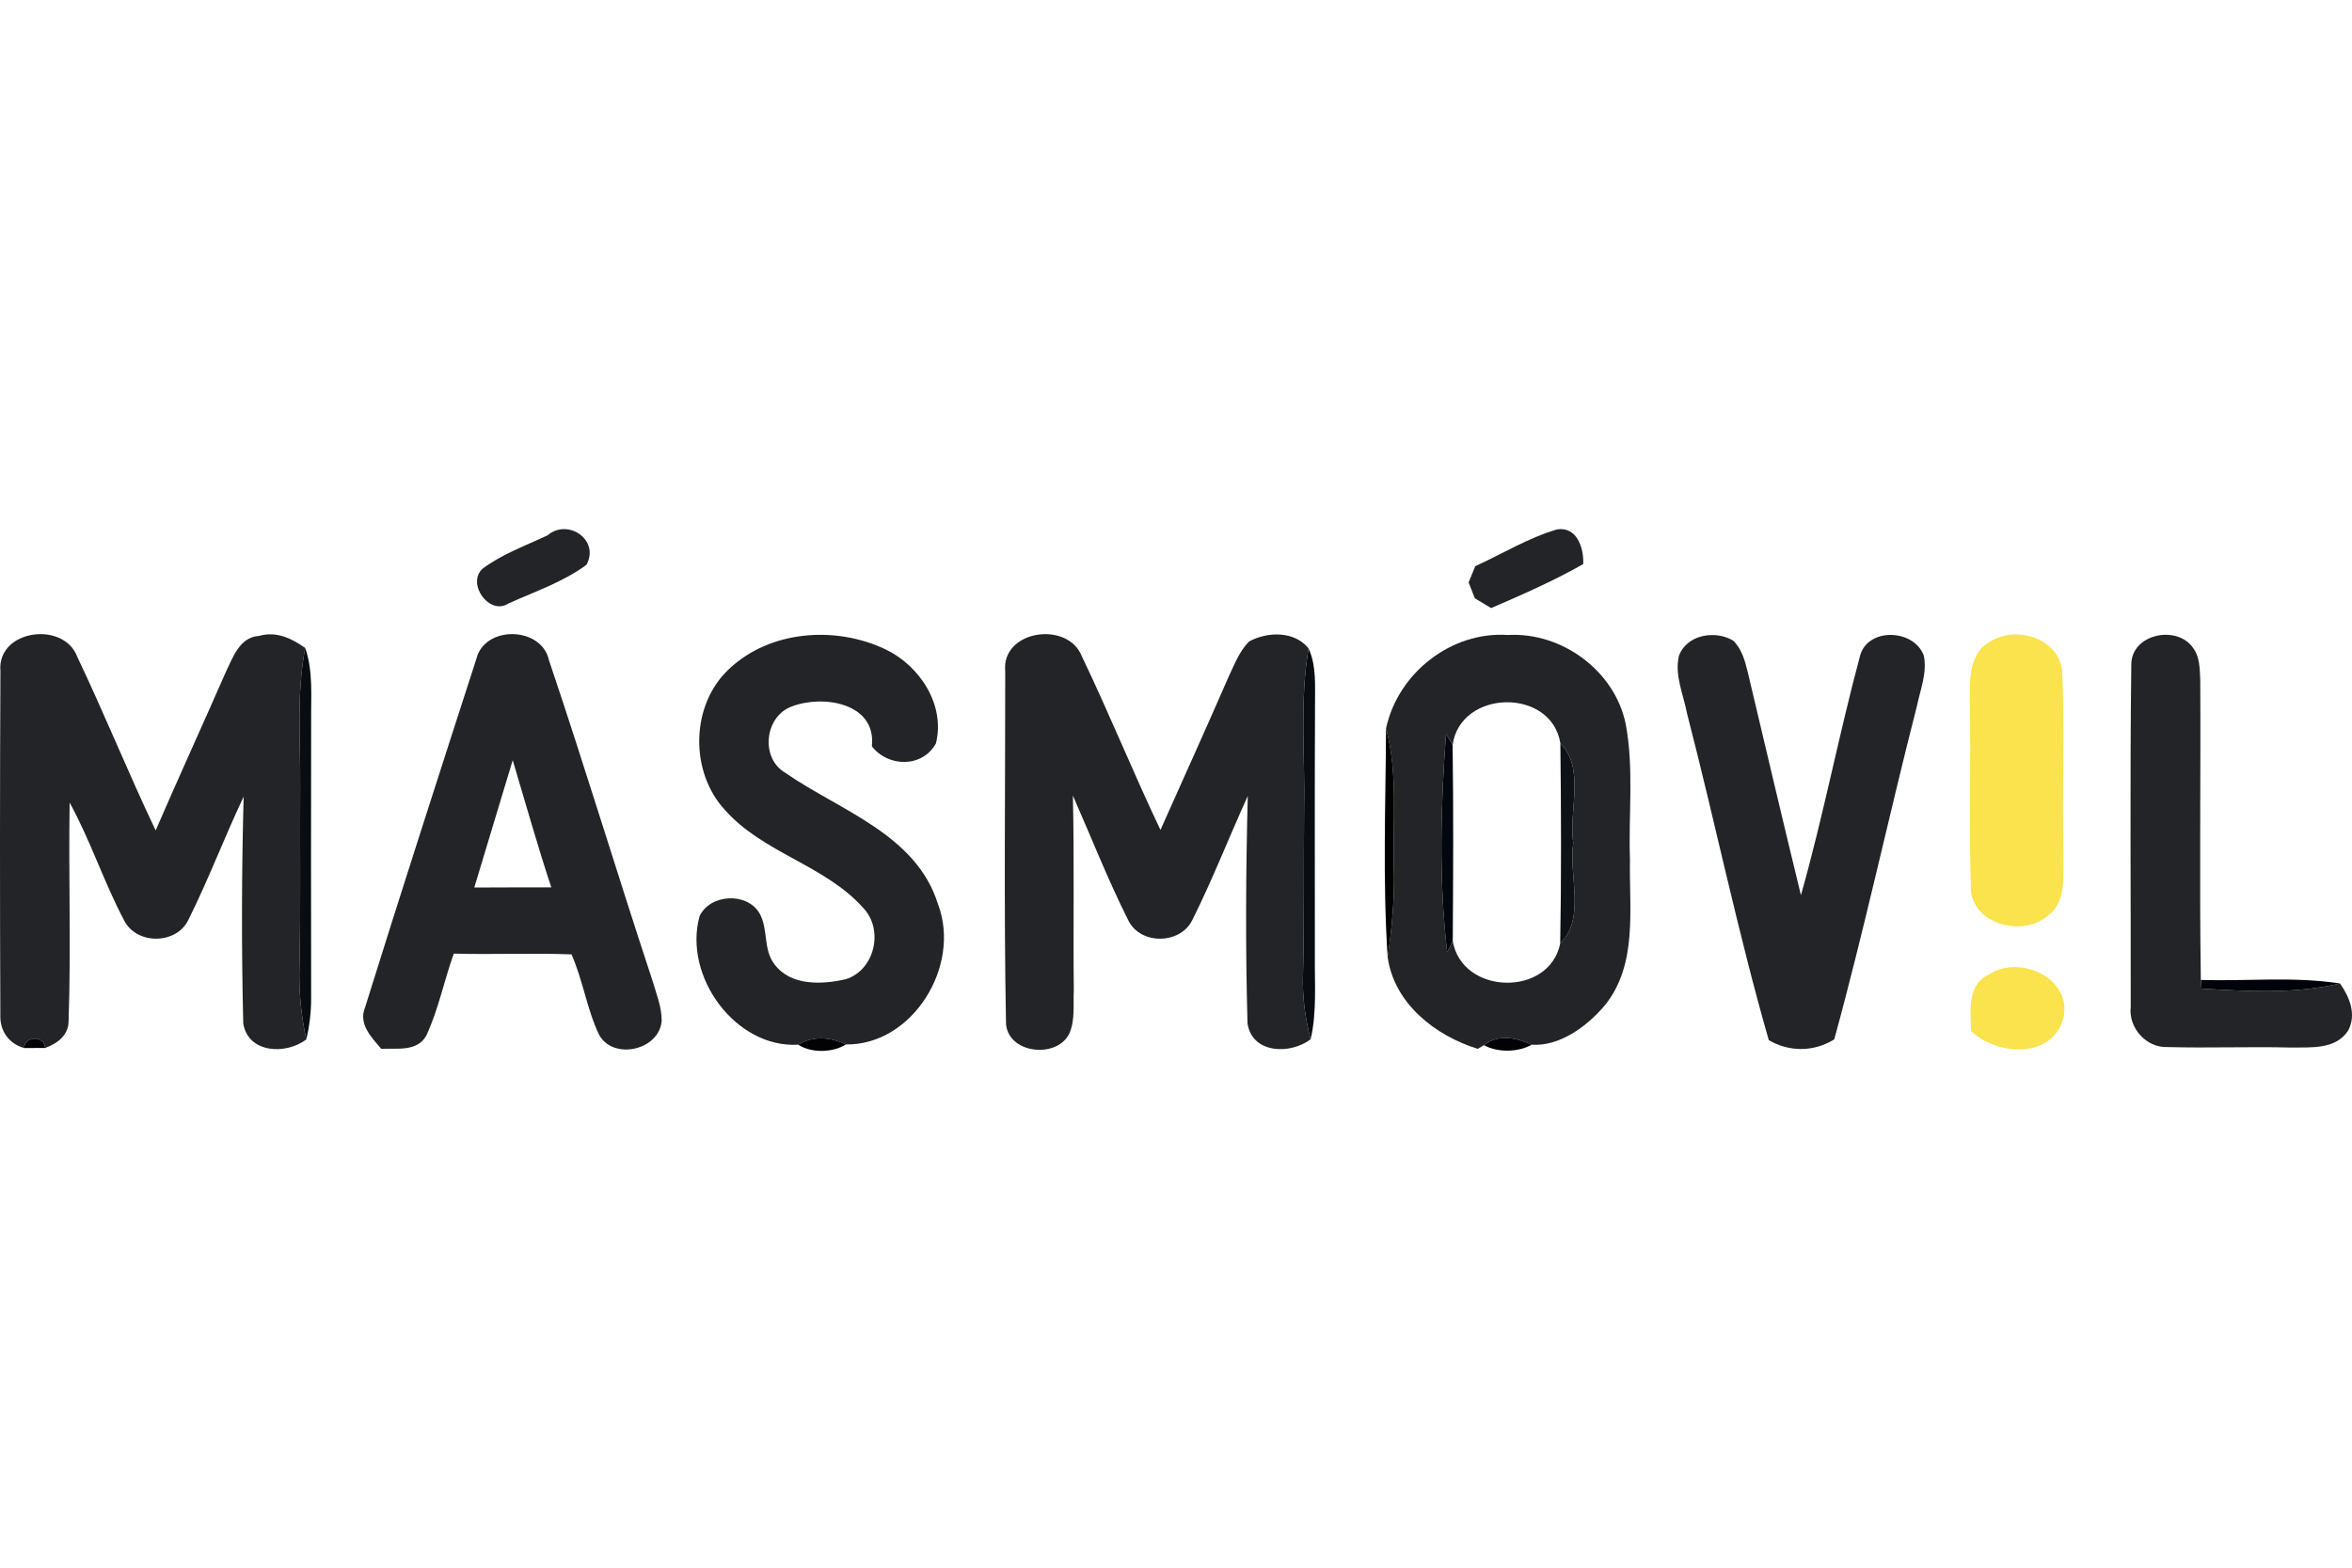 <svg width="120" height="80" viewBox="0 0 120 80" fill="none" xmlns="http://www.w3.org/2000/svg">
<path d="M27.932 27.32C28.977 26.43 30.618 27.558 29.919 28.824C28.728 29.702 27.295 30.185 25.955 30.789C24.976 31.443 23.789 29.79 24.618 29.023C25.617 28.274 26.812 27.849 27.932 27.32Z" fill="#222427"/>
<path d="M75.267 28.894C76.649 28.262 77.969 27.45 79.435 27.017C80.459 26.85 80.817 27.978 80.776 28.786C79.264 29.644 77.674 30.343 76.079 31.03C75.871 30.905 75.454 30.656 75.246 30.531C75.167 30.327 75.009 29.919 74.93 29.719C75.013 29.511 75.18 29.098 75.267 28.894Z" fill="#222427"/>
<path d="M0.022 34.253C-0.169 32.126 3.262 31.663 3.945 33.525C5.34 36.448 6.547 39.454 7.942 42.377C9.104 39.687 10.328 37.022 11.502 34.337C11.873 33.575 12.214 32.509 13.222 32.45C14.084 32.196 14.887 32.575 15.574 33.067C15.116 35.394 15.337 37.768 15.316 40.12C15.295 43.172 15.35 46.224 15.279 49.276C15.237 50.542 15.358 51.808 15.628 53.041C14.596 53.836 12.647 53.757 12.41 52.22C12.318 48.369 12.326 44.505 12.431 40.653C11.448 42.731 10.636 44.888 9.608 46.945C9.004 48.202 6.98 48.223 6.343 46.986C5.302 45.029 4.623 42.902 3.553 40.957C3.491 44.671 3.628 48.394 3.499 52.104C3.499 52.832 2.929 53.249 2.304 53.478C2.271 52.845 1.255 52.845 1.234 53.482C0.435 53.261 -0.023 52.583 0.018 51.762C-0.007 45.929 -0.007 40.091 0.022 34.253Z" fill="#222427"/>
<path d="M37.205 34.133C39.295 32.159 42.631 31.93 45.162 33.129C46.915 33.958 48.243 35.965 47.752 37.934C47.065 39.187 45.316 39.162 44.483 38.084C44.725 35.856 41.96 35.436 40.378 36.06C39.012 36.568 38.783 38.688 40.062 39.433C42.851 41.373 46.761 42.573 47.864 46.162C49.047 49.31 46.549 53.344 43.159 53.299C42.381 52.924 41.486 52.841 40.728 53.311C37.542 53.503 34.84 49.83 35.694 46.749C36.235 45.608 38.138 45.512 38.762 46.628C39.204 47.428 38.929 48.468 39.52 49.214C40.349 50.326 41.948 50.246 43.159 49.968C44.629 49.501 45.1 47.457 44.055 46.345C42.106 44.147 38.946 43.543 36.993 41.34C35.173 39.383 35.231 35.96 37.205 34.133Z" fill="#222427"/>
<path d="M70.716 37.176C71.315 34.357 74.039 32.205 76.937 32.404C79.685 32.246 82.395 34.237 82.945 36.951C83.374 39.233 83.078 41.573 83.162 43.88C83.112 46.374 83.574 49.222 81.871 51.312C80.967 52.383 79.56 53.411 78.148 53.311C77.378 52.953 76.433 52.757 75.712 53.336L75.396 53.523C73.222 52.849 71.132 51.212 70.799 48.843C71.02 47.332 71.161 45.812 71.116 44.288C71.045 41.915 71.34 39.5 70.716 37.176ZM74.114 38.005L73.776 37.455C73.501 41.148 73.406 44.904 73.835 48.585L74.122 48.035C74.601 50.779 79.043 50.888 79.601 48.152C80.921 46.84 80.022 44.688 80.268 43.018C80.026 41.373 80.892 39.212 79.61 37.926C79.148 35.082 74.522 35.173 74.114 38.005Z" fill="#222427"/>
<path d="M85.66 33.466C86.06 32.38 87.513 32.142 88.429 32.692C88.87 33.121 89.033 33.733 89.174 34.312C90.074 38.105 90.961 41.894 91.885 45.683C93.026 41.652 93.809 37.53 94.895 33.487C95.27 31.996 97.668 32.088 98.156 33.466C98.331 34.332 97.977 35.186 97.802 36.027C96.353 41.686 95.129 47.407 93.584 53.04C92.555 53.682 91.285 53.694 90.244 53.078C88.662 47.569 87.505 41.948 86.072 36.402C85.889 35.44 85.427 34.457 85.66 33.466Z" fill="#222427"/>
<path d="M108.74 33.908C108.744 32.342 111.08 31.867 111.896 33.071C112.241 33.533 112.229 34.137 112.258 34.686C112.287 39.791 112.212 44.9 112.287 50.009L112.325 50.451C114.677 50.588 117.071 50.734 119.391 50.188C119.878 50.884 120.244 51.779 119.799 52.599C119.162 53.573 117.888 53.44 116.884 53.457C114.79 53.403 112.699 53.49 110.609 53.432C109.518 53.49 108.586 52.462 108.71 51.383C108.719 45.558 108.665 39.729 108.74 33.908Z" fill="#222427"/>
<path d="M24.302 33.629C24.727 31.892 27.641 31.955 28.012 33.703C29.84 39.117 31.489 44.592 33.283 50.022C33.479 50.7 33.766 51.379 33.758 52.099C33.637 53.602 31.268 54.123 30.56 52.795C29.94 51.487 29.744 50.022 29.157 48.702C27.158 48.627 25.155 48.718 23.153 48.664C22.653 50.051 22.37 51.521 21.745 52.857C21.271 53.69 20.246 53.478 19.451 53.523C18.951 52.928 18.273 52.262 18.627 51.404C20.48 45.466 22.391 39.545 24.302 33.629ZM24.198 45.291C25.509 45.283 26.821 45.283 28.128 45.283C27.416 43.139 26.808 40.957 26.159 38.792C25.497 40.957 24.86 43.126 24.198 45.291Z" fill="#222427"/>
<path d="M51.287 34.262C51.075 32.151 54.485 31.659 55.197 33.495C56.6 36.414 57.812 39.425 59.207 42.352C60.36 39.766 61.53 37.189 62.658 34.595C62.962 33.953 63.216 33.258 63.724 32.738C64.661 32.225 66.04 32.188 66.764 33.087C66.298 35.831 66.593 38.609 66.535 41.373C66.51 44.142 66.547 46.916 66.481 49.684C66.435 50.817 66.585 51.941 66.868 53.036C65.835 53.819 63.887 53.782 63.649 52.228C63.541 48.364 63.562 44.484 63.662 40.62C62.704 42.722 61.867 44.883 60.831 46.953C60.223 48.194 58.207 48.231 57.579 46.99C56.529 44.908 55.68 42.731 54.739 40.599C54.814 43.913 54.751 47.228 54.785 50.546C54.751 51.263 54.855 52.029 54.572 52.712C53.944 54.077 51.329 53.769 51.325 52.145C51.216 46.187 51.291 40.22 51.287 34.262Z" fill="#222427"/>
<path d="M101.623 32.692C102.948 31.926 105.046 32.596 105.213 34.245C105.358 37.314 105.196 40.391 105.279 43.464C105.234 44.588 105.5 46.033 104.426 46.774C103.085 47.865 100.428 47.09 100.553 45.137C100.449 42.069 100.562 38.996 100.503 35.927C100.503 34.774 100.395 33.291 101.623 32.692Z" fill="#FAE34C"/>
<path d="M101.494 49.726C103.135 48.639 105.946 50.055 105.209 52.178C104.476 54.06 101.828 53.811 100.566 52.616C100.541 51.6 100.345 50.226 101.494 49.726Z" fill="#FAE34C"/>
<path d="M15.316 40.12C15.337 37.768 15.116 35.394 15.574 33.067C15.986 34.27 15.861 35.548 15.874 36.797C15.866 41.519 15.866 46.241 15.874 50.963C15.874 51.662 15.791 52.358 15.628 53.041C15.358 51.808 15.237 50.542 15.278 49.276C15.349 46.224 15.295 43.172 15.316 40.12Z" fill="#080D12"/>
<path d="M66.535 41.373C66.593 38.609 66.298 35.831 66.764 33.087C67.176 33.995 67.085 34.999 67.093 35.969C67.072 40.266 67.089 44.563 67.085 48.86C67.072 50.255 67.189 51.666 66.868 53.036C66.585 51.941 66.435 50.817 66.481 49.684C66.547 46.916 66.51 44.142 66.535 41.373Z" fill="#090D12"/>
<path d="M70.716 37.176C71.341 39.5 71.045 41.915 71.116 44.288C71.161 45.812 71.02 47.332 70.799 48.843C70.541 44.967 70.695 41.061 70.716 37.176Z" fill="black"/>
<path d="M73.776 37.455L74.113 38.005C74.159 41.349 74.142 44.692 74.121 48.036L73.834 48.585C73.405 44.904 73.501 41.149 73.776 37.455Z" fill="#02070D"/>
<path d="M79.61 37.926C80.892 39.212 80.026 41.373 80.268 43.018C80.022 44.688 80.921 46.84 79.602 48.152C79.664 44.746 79.651 41.332 79.61 37.926Z" fill="#0E1216"/>
<path d="M112.287 50.009C114.652 50.076 117.038 49.822 119.391 50.188C117.071 50.734 114.677 50.588 112.325 50.45L112.287 50.009Z" fill="#01030A"/>
<path d="M1.234 53.482C1.255 52.845 2.271 52.845 2.304 53.478C2.038 53.478 1.501 53.478 1.234 53.482Z" fill="#000104"/>
<path d="M40.727 53.311C41.485 52.841 42.381 52.924 43.159 53.299C42.48 53.723 41.398 53.748 40.727 53.311Z" fill="#020205"/>
<path d="M75.712 53.336C76.432 52.757 77.377 52.953 78.148 53.311C77.448 53.707 76.416 53.719 75.712 53.336Z" fill="#000205"/>
</svg>
